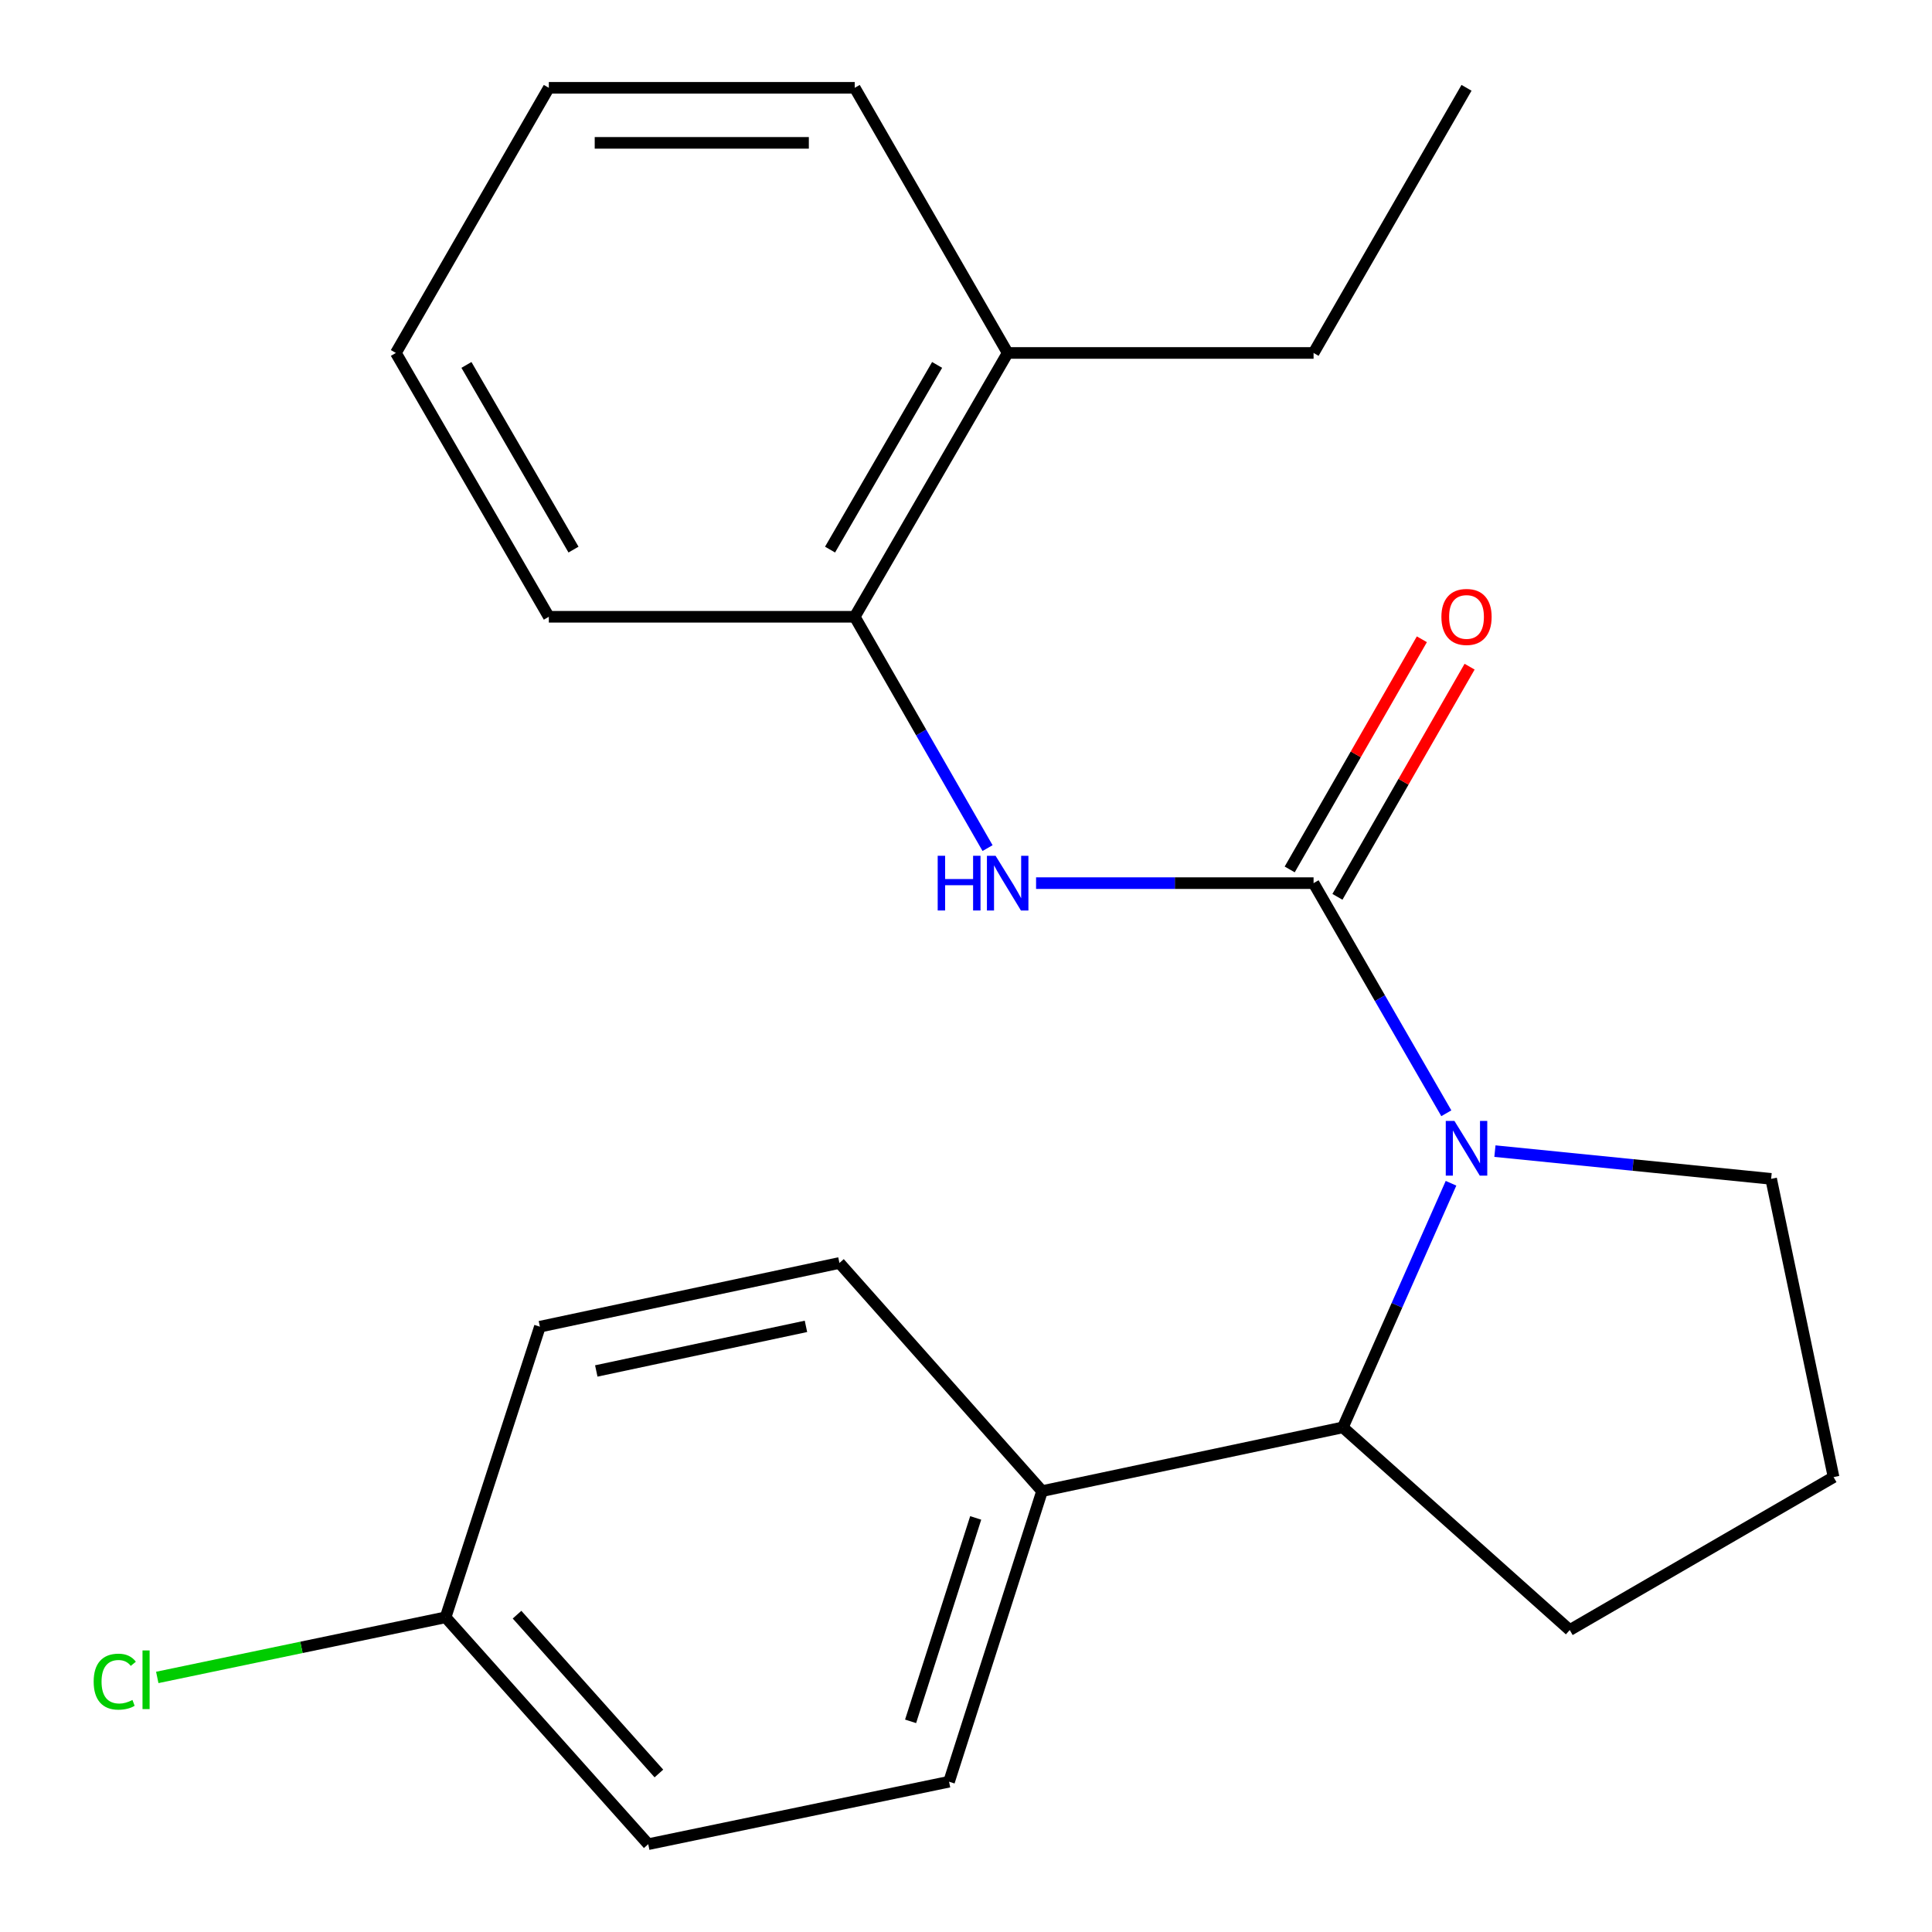 <?xml version='1.0' encoding='iso-8859-1'?>
<svg version='1.1' baseProfile='full'
              xmlns='http://www.w3.org/2000/svg'
                      xmlns:rdkit='http://www.rdkit.org/xml'
                      xmlns:xlink='http://www.w3.org/1999/xlink'
                  xml:space='preserve'
width='1000px' height='1000px' viewBox='0 0 1000 1000'>
<!-- END OF HEADER -->
<rect style='opacity:1.0;fill:#FFFFFF;stroke:none' width='1000' height='1000' x='0' y='0'> </rect>
<path class='bond-0' d='M 679.901,457.109 L 714.258,516.666' style='fill:none;fill-rule:evenodd;stroke:#000000;stroke-width:6px;stroke-linecap:butt;stroke-linejoin:miter;stroke-opacity:1' />
<path class='bond-0' d='M 714.258,516.666 L 748.614,576.223' style='fill:none;fill-rule:evenodd;stroke:#0000FF;stroke-width:6px;stroke-linecap:butt;stroke-linejoin:miter;stroke-opacity:1' />
<path class='bond-1' d='M 679.901,457.109 L 608.085,457.109' style='fill:none;fill-rule:evenodd;stroke:#000000;stroke-width:6px;stroke-linecap:butt;stroke-linejoin:miter;stroke-opacity:1' />
<path class='bond-1' d='M 608.085,457.109 L 536.268,457.109' style='fill:none;fill-rule:evenodd;stroke:#0000FF;stroke-width:6px;stroke-linecap:butt;stroke-linejoin:miter;stroke-opacity:1' />
<path class='bond-4' d='M 692.254,464.202 L 726.458,404.636' style='fill:none;fill-rule:evenodd;stroke:#000000;stroke-width:6px;stroke-linecap:butt;stroke-linejoin:miter;stroke-opacity:1' />
<path class='bond-4' d='M 726.458,404.636 L 760.662,345.07' style='fill:none;fill-rule:evenodd;stroke:#FF0000;stroke-width:6px;stroke-linecap:butt;stroke-linejoin:miter;stroke-opacity:1' />
<path class='bond-4' d='M 667.549,450.016 L 701.753,390.45' style='fill:none;fill-rule:evenodd;stroke:#000000;stroke-width:6px;stroke-linecap:butt;stroke-linejoin:miter;stroke-opacity:1' />
<path class='bond-4' d='M 701.753,390.45 L 735.957,330.884' style='fill:none;fill-rule:evenodd;stroke:#FF0000;stroke-width:6px;stroke-linecap:butt;stroke-linejoin:miter;stroke-opacity:1' />
<path class='bond-2' d='M 751.044,612.454 L 723.053,675.632' style='fill:none;fill-rule:evenodd;stroke:#0000FF;stroke-width:6px;stroke-linecap:butt;stroke-linejoin:miter;stroke-opacity:1' />
<path class='bond-2' d='M 723.053,675.632 L 695.063,738.81' style='fill:none;fill-rule:evenodd;stroke:#000000;stroke-width:6px;stroke-linecap:butt;stroke-linejoin:miter;stroke-opacity:1' />
<path class='bond-9' d='M 773.768,595.819 L 845.251,602.995' style='fill:none;fill-rule:evenodd;stroke:#0000FF;stroke-width:6px;stroke-linecap:butt;stroke-linejoin:miter;stroke-opacity:1' />
<path class='bond-9' d='M 845.251,602.995 L 916.733,610.17' style='fill:none;fill-rule:evenodd;stroke:#000000;stroke-width:6px;stroke-linecap:butt;stroke-linejoin:miter;stroke-opacity:1' />
<path class='bond-3' d='M 511.157,438.975 L 476.781,379.109' style='fill:none;fill-rule:evenodd;stroke:#0000FF;stroke-width:6px;stroke-linecap:butt;stroke-linejoin:miter;stroke-opacity:1' />
<path class='bond-3' d='M 476.781,379.109 L 442.405,319.242' style='fill:none;fill-rule:evenodd;stroke:#000000;stroke-width:6px;stroke-linecap:butt;stroke-linejoin:miter;stroke-opacity:1' />
<path class='bond-5' d='M 695.063,738.81 L 539.375,771.793' style='fill:none;fill-rule:evenodd;stroke:#000000;stroke-width:6px;stroke-linecap:butt;stroke-linejoin:miter;stroke-opacity:1' />
<path class='bond-14' d='M 695.063,738.81 L 812.498,843.71' style='fill:none;fill-rule:evenodd;stroke:#000000;stroke-width:6px;stroke-linecap:butt;stroke-linejoin:miter;stroke-opacity:1' />
<path class='bond-6' d='M 442.405,319.242 L 521.57,182.689' style='fill:none;fill-rule:evenodd;stroke:#000000;stroke-width:6px;stroke-linecap:butt;stroke-linejoin:miter;stroke-opacity:1' />
<path class='bond-6' d='M 429.633,284.471 L 485.049,188.883' style='fill:none;fill-rule:evenodd;stroke:#000000;stroke-width:6px;stroke-linecap:butt;stroke-linejoin:miter;stroke-opacity:1' />
<path class='bond-16' d='M 442.405,319.242 L 284.073,319.242' style='fill:none;fill-rule:evenodd;stroke:#000000;stroke-width:6px;stroke-linecap:butt;stroke-linejoin:miter;stroke-opacity:1' />
<path class='bond-7' d='M 539.375,771.793 L 491.23,922.211' style='fill:none;fill-rule:evenodd;stroke:#000000;stroke-width:6px;stroke-linecap:butt;stroke-linejoin:miter;stroke-opacity:1' />
<path class='bond-7' d='M 505.021,785.672 L 471.32,890.964' style='fill:none;fill-rule:evenodd;stroke:#000000;stroke-width:6px;stroke-linecap:butt;stroke-linejoin:miter;stroke-opacity:1' />
<path class='bond-8' d='M 539.375,771.793 L 434.491,653.71' style='fill:none;fill-rule:evenodd;stroke:#000000;stroke-width:6px;stroke-linecap:butt;stroke-linejoin:miter;stroke-opacity:1' />
<path class='bond-17' d='M 521.57,182.689 L 679.901,182.689' style='fill:none;fill-rule:evenodd;stroke:#000000;stroke-width:6px;stroke-linecap:butt;stroke-linejoin:miter;stroke-opacity:1' />
<path class='bond-18' d='M 521.57,182.689 L 442.405,45.455' style='fill:none;fill-rule:evenodd;stroke:#000000;stroke-width:6px;stroke-linecap:butt;stroke-linejoin:miter;stroke-opacity:1' />
<path class='bond-12' d='M 491.23,922.211 L 335.526,954.545' style='fill:none;fill-rule:evenodd;stroke:#000000;stroke-width:6px;stroke-linecap:butt;stroke-linejoin:miter;stroke-opacity:1' />
<path class='bond-11' d='M 434.491,653.71 L 279.452,686.693' style='fill:none;fill-rule:evenodd;stroke:#000000;stroke-width:6px;stroke-linecap:butt;stroke-linejoin:miter;stroke-opacity:1' />
<path class='bond-11' d='M 417.163,686.522 L 308.636,709.61' style='fill:none;fill-rule:evenodd;stroke:#000000;stroke-width:6px;stroke-linecap:butt;stroke-linejoin:miter;stroke-opacity:1' />
<path class='bond-15' d='M 916.733,610.17 L 949.052,764.545' style='fill:none;fill-rule:evenodd;stroke:#000000;stroke-width:6px;stroke-linecap:butt;stroke-linejoin:miter;stroke-opacity:1' />
<path class='bond-10' d='M 230.642,837.111 L 279.452,686.693' style='fill:none;fill-rule:evenodd;stroke:#000000;stroke-width:6px;stroke-linecap:butt;stroke-linejoin:miter;stroke-opacity:1' />
<path class='bond-13' d='M 230.642,837.111 L 156.022,852.673' style='fill:none;fill-rule:evenodd;stroke:#000000;stroke-width:6px;stroke-linecap:butt;stroke-linejoin:miter;stroke-opacity:1' />
<path class='bond-13' d='M 156.022,852.673 L 81.402,868.235' style='fill:none;fill-rule:evenodd;stroke:#00CC00;stroke-width:6px;stroke-linecap:butt;stroke-linejoin:miter;stroke-opacity:1' />
<path class='bond-24' d='M 230.642,837.111 L 335.526,954.545' style='fill:none;fill-rule:evenodd;stroke:#000000;stroke-width:6px;stroke-linecap:butt;stroke-linejoin:miter;stroke-opacity:1' />
<path class='bond-24' d='M 267.622,835.749 L 341.041,917.953' style='fill:none;fill-rule:evenodd;stroke:#000000;stroke-width:6px;stroke-linecap:butt;stroke-linejoin:miter;stroke-opacity:1' />
<path class='bond-22' d='M 812.498,843.71 L 949.052,764.545' style='fill:none;fill-rule:evenodd;stroke:#000000;stroke-width:6px;stroke-linecap:butt;stroke-linejoin:miter;stroke-opacity:1' />
<path class='bond-20' d='M 284.073,319.242 L 204.908,182.689' style='fill:none;fill-rule:evenodd;stroke:#000000;stroke-width:6px;stroke-linecap:butt;stroke-linejoin:miter;stroke-opacity:1' />
<path class='bond-20' d='M 296.844,284.471 L 241.428,188.883' style='fill:none;fill-rule:evenodd;stroke:#000000;stroke-width:6px;stroke-linecap:butt;stroke-linejoin:miter;stroke-opacity:1' />
<path class='bond-19' d='M 679.901,182.689 L 759.067,45.455' style='fill:none;fill-rule:evenodd;stroke:#000000;stroke-width:6px;stroke-linecap:butt;stroke-linejoin:miter;stroke-opacity:1' />
<path class='bond-23' d='M 442.405,45.455 L 284.073,45.455' style='fill:none;fill-rule:evenodd;stroke:#000000;stroke-width:6px;stroke-linecap:butt;stroke-linejoin:miter;stroke-opacity:1' />
<path class='bond-23' d='M 418.655,73.943 L 307.823,73.943' style='fill:none;fill-rule:evenodd;stroke:#000000;stroke-width:6px;stroke-linecap:butt;stroke-linejoin:miter;stroke-opacity:1' />
<path class='bond-21' d='M 204.908,182.689 L 284.073,45.455' style='fill:none;fill-rule:evenodd;stroke:#000000;stroke-width:6px;stroke-linecap:butt;stroke-linejoin:miter;stroke-opacity:1' />
<path  class='atom-1' d='M 752.807 580.184
L 762.087 595.184
Q 763.007 596.664, 764.487 599.344
Q 765.967 602.024, 766.047 602.184
L 766.047 580.184
L 769.807 580.184
L 769.807 608.504
L 765.927 608.504
L 755.967 592.104
Q 754.807 590.184, 753.567 587.984
Q 752.367 585.784, 752.007 585.104
L 752.007 608.504
L 748.327 608.504
L 748.327 580.184
L 752.807 580.184
' fill='#0000FF'/>
<path  class='atom-2' d='M 485.35 442.949
L 489.19 442.949
L 489.19 454.989
L 503.67 454.989
L 503.67 442.949
L 507.51 442.949
L 507.51 471.269
L 503.67 471.269
L 503.67 458.189
L 489.19 458.189
L 489.19 471.269
L 485.35 471.269
L 485.35 442.949
' fill='#0000FF'/>
<path  class='atom-2' d='M 515.31 442.949
L 524.59 457.949
Q 525.51 459.429, 526.99 462.109
Q 528.47 464.789, 528.55 464.949
L 528.55 442.949
L 532.31 442.949
L 532.31 471.269
L 528.43 471.269
L 518.47 454.869
Q 517.31 452.949, 516.07 450.749
Q 514.87 448.549, 514.51 447.869
L 514.51 471.269
L 510.83 471.269
L 510.83 442.949
L 515.31 442.949
' fill='#0000FF'/>
<path  class='atom-5' d='M 746.067 319.322
Q 746.067 312.522, 749.427 308.722
Q 752.787 304.922, 759.067 304.922
Q 765.347 304.922, 768.707 308.722
Q 772.067 312.522, 772.067 319.322
Q 772.067 326.202, 768.667 330.122
Q 765.267 334.002, 759.067 334.002
Q 752.827 334.002, 749.427 330.122
Q 746.067 326.242, 746.067 319.322
M 759.067 330.802
Q 763.387 330.802, 765.707 327.922
Q 768.067 325.002, 768.067 319.322
Q 768.067 313.762, 765.707 310.962
Q 763.387 308.122, 759.067 308.122
Q 754.747 308.122, 752.387 310.922
Q 750.067 313.722, 750.067 319.322
Q 750.067 325.042, 752.387 327.922
Q 754.747 330.802, 759.067 330.802
' fill='#FF0000'/>
<path  class='atom-14' d='M 48.483 870.425
Q 48.483 863.385, 51.763 859.705
Q 55.083 855.985, 61.363 855.985
Q 67.203 855.985, 70.323 860.105
L 67.683 862.265
Q 65.403 859.265, 61.363 859.265
Q 57.083 859.265, 54.803 862.145
Q 52.563 864.985, 52.563 870.425
Q 52.563 876.025, 54.883 878.905
Q 57.243 881.785, 61.803 881.785
Q 64.923 881.785, 68.563 879.905
L 69.683 882.905
Q 68.203 883.865, 65.963 884.425
Q 63.723 884.985, 61.243 884.985
Q 55.083 884.985, 51.763 881.225
Q 48.483 877.465, 48.483 870.425
' fill='#00CC00'/>
<path  class='atom-14' d='M 73.763 854.265
L 77.443 854.265
L 77.443 884.625
L 73.763 884.625
L 73.763 854.265
' fill='#00CC00'/>
</svg>
